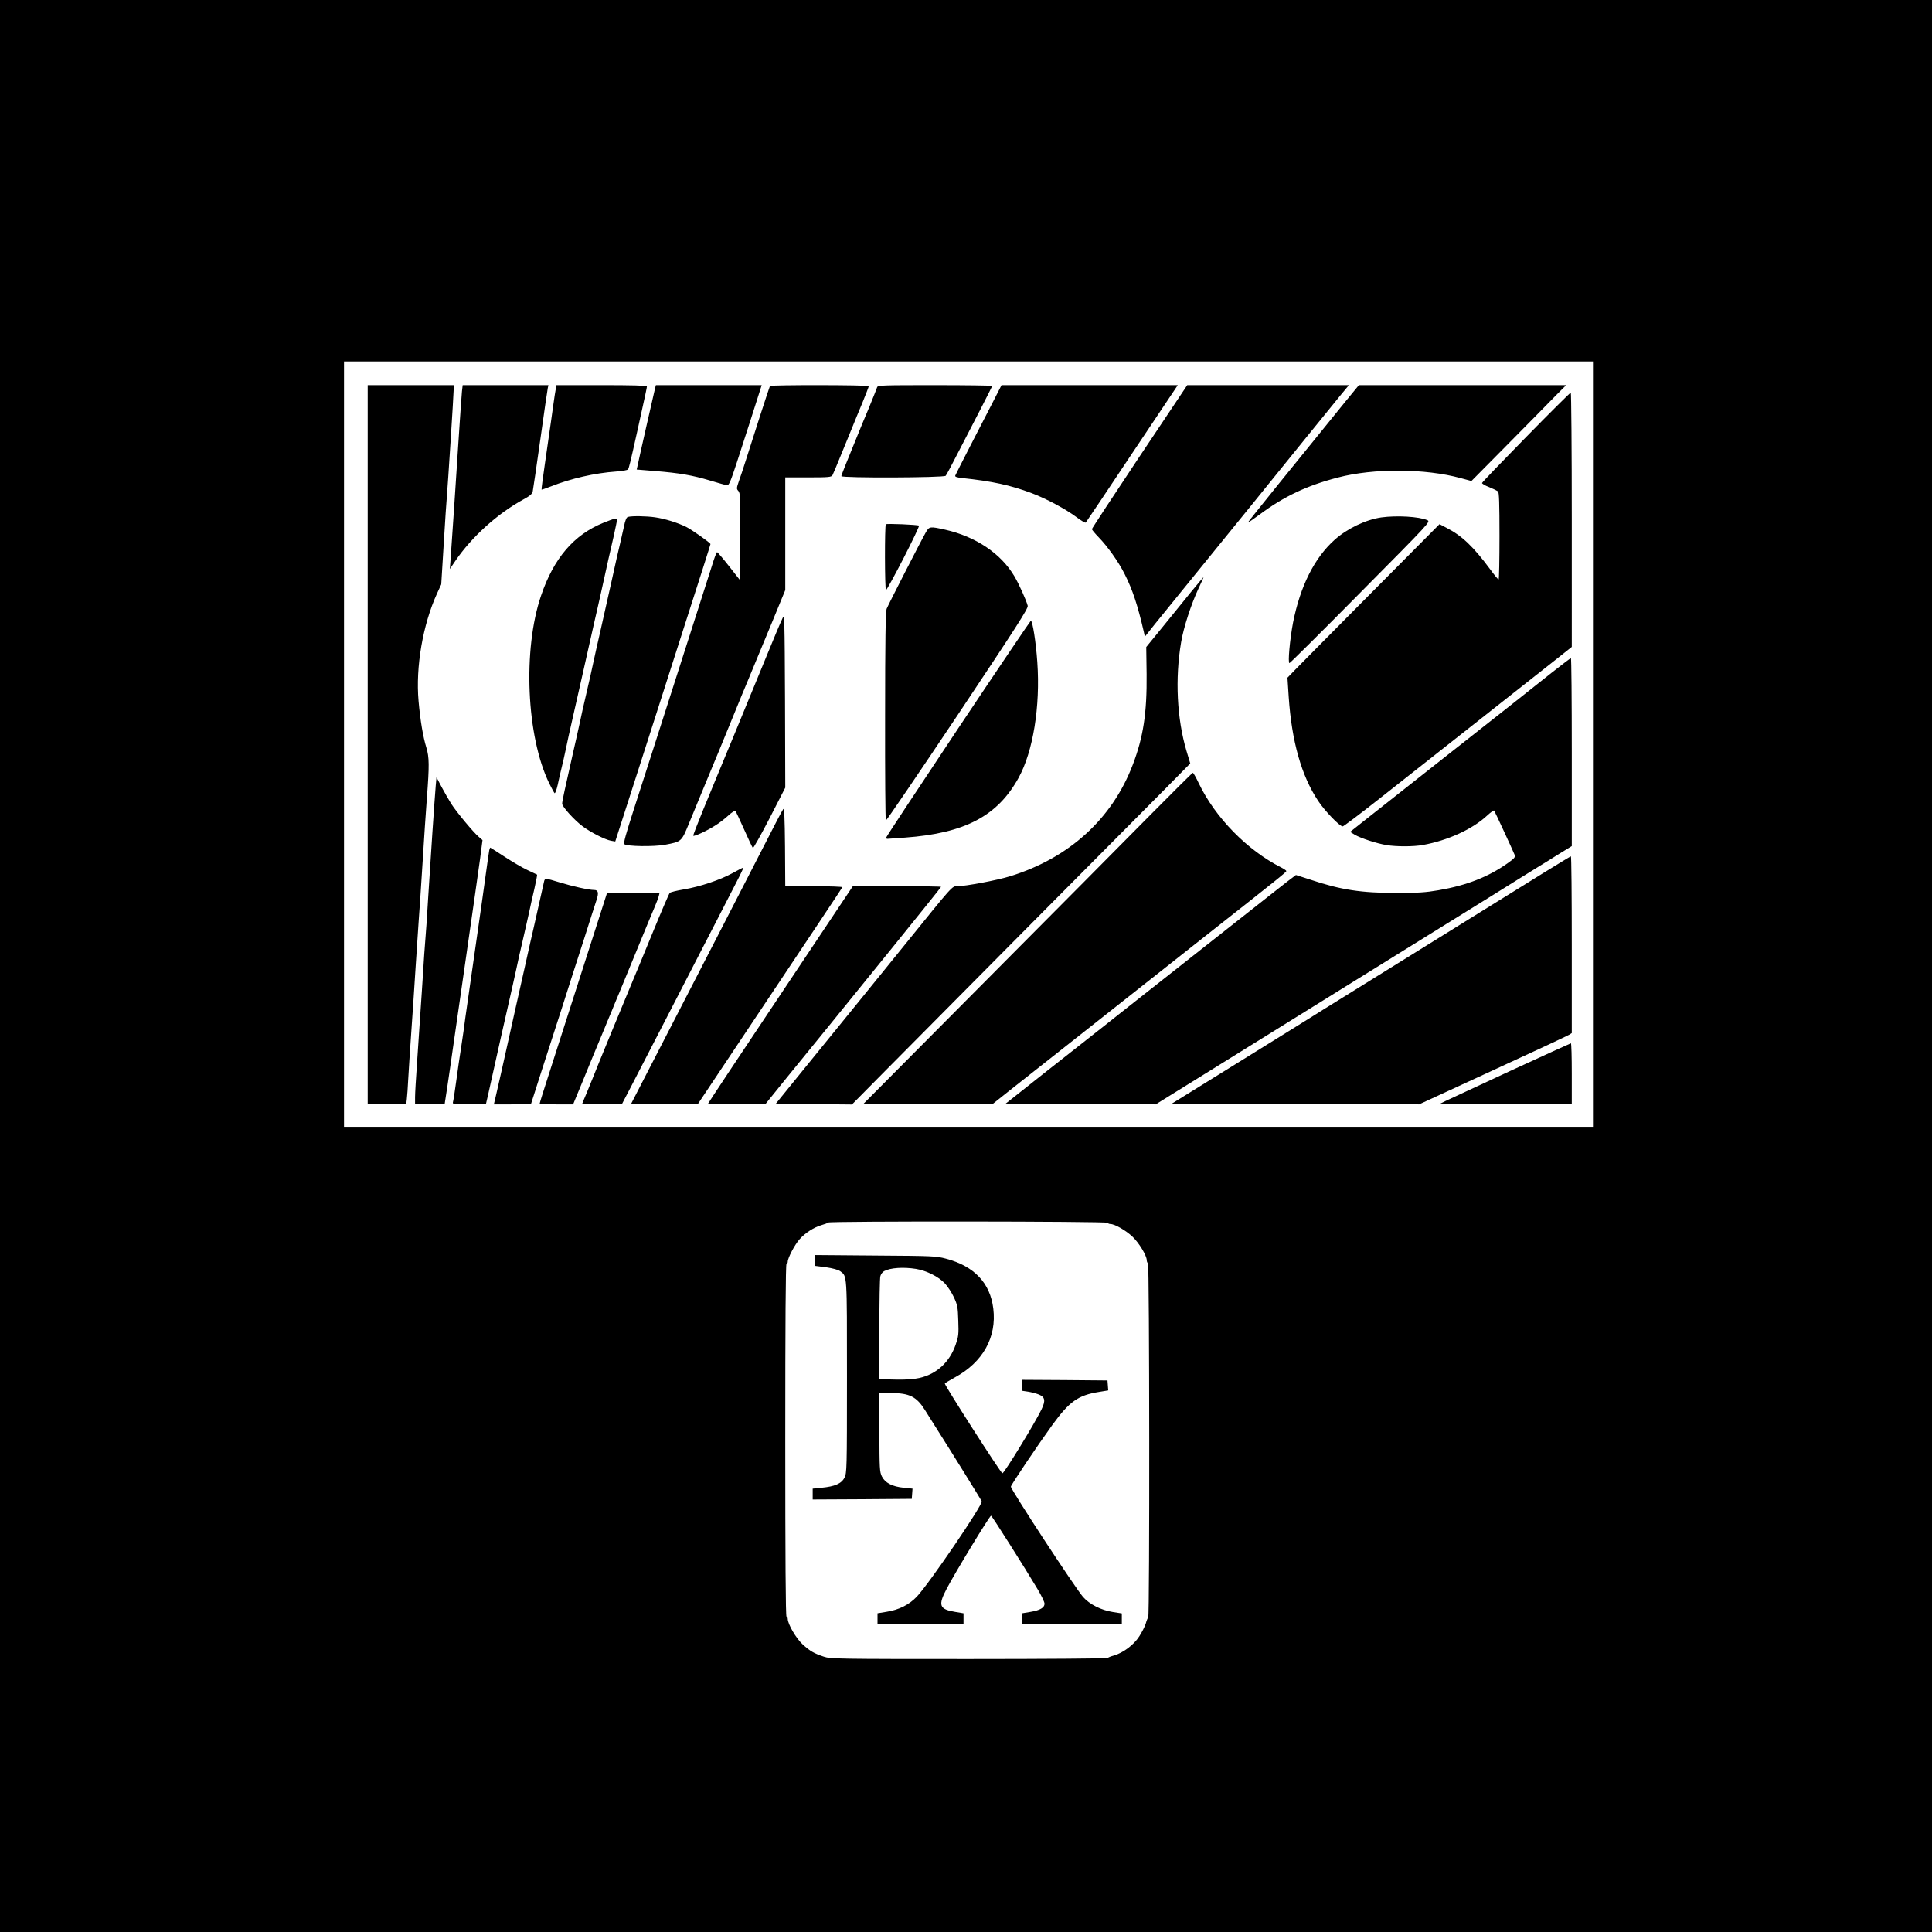 <svg version="1" xmlns="http://www.w3.org/2000/svg" width="2066.667" height="2066.667" viewBox="0 0 1550 1550"><path d="M0 775v775h1550V0H0v775zm1278-178v307H276V290h1002v307zM888.5 981c.3.5 1.4 1 2.3 1 3.5 0 12.4 5.1 17.7 10.1 5.3 5 11.5 15.2 11.5 19 0 1 .5 2.1 1 2.4 1.2.8 1.4 282.6.2 284-.5.6-1.4 2.8-2 5.1-.7 2.2-3 6.8-5.2 10.2-4.3 6.8-13 13.3-20.4 15.4-2.3.6-4.5 1.5-5 2-.6.4-50.7.8-111.5.8-105.5 0-110.9-.1-116.2-1.9-8-2.7-10.8-4.3-16.9-9.8-5.2-4.7-12-16.3-12-20.5 0-1-.4-1.8-1-1.8-.7 0-1-47.8-1-141.5s.3-141.5 1-141.5c.6 0 1-.8 1-1.8 0-3 5.7-13.8 9.5-18 4.5-5.1 11.6-9.6 17.5-11.3 2.5-.7 4.9-1.6 5.5-2.1 1.4-1.2 223.2-1 224 .2z"/><path d="M295 597.5V886h30.9l.5-4.3c.3-2.3.8-9.4 1.1-15.7.3-6.3 1.5-23.7 2.5-38.5 1.1-14.9 2.6-38.5 3.5-52.5.9-14 2-30.9 2.5-37.5.5-6.6 1.9-26.9 3-45 1.1-18.2 2.7-41.8 3.5-52.5 2-25.9 1.9-32.5-.4-40.1-2.7-8.7-4.9-21.8-6.3-37.5-2.4-27.4 3.4-61.2 14.8-86.2l3.4-7.4 2-32.6c1.1-18 2.2-35 2.5-37.7.6-6.2 5.5-82.4 5.5-86.5v-3h-69v288.5zM370.6 314.2c-.3 2.9-1.7 23.1-3.1 44.8-2.2 34.5-4 60.7-6 89.5l-.6 8 4.4-6.5c13.1-19.2 33.6-37.8 54.4-49.2 5.5-3 7.3-4.5 7.7-6.6.3-1.5 3.1-20.3 6.1-41.7 3-21.5 5.7-40 6-41.3l.5-2.2h-68.8l-.6 5.2zM445.1 316.7c-.6 4.3-2.1 14.1-3.1 21.8-1.1 7.7-3.3 23-4.9 34-1.6 11-2.8 20.1-2.6 20.3.1.1 3.6-1 7.6-2.6 15.9-6.3 35.1-10.7 52.2-11.9 4.8-.3 9.1-1.1 9.5-1.7.8-1 1.8-5.1 7.7-31.6 6.5-29.4 7.5-34 7.5-35 0-.7-12.4-1-36.3-1h-36.3l-1.3 7.7zM525.5 311.7c-.7 2.8-13.1 57.3-14.1 62.4l-.6 2.6 14.6 1.2c19.9 1.6 30.1 3.4 44.2 7.6 6.5 2 12.7 3.7 13.7 3.8 1.5.2 2.8-2.9 7.7-17.8 5.4-16.6 17.8-55 19.4-60.3l.7-2.2h-84.9l-.7 2.7zM617.7 309.7c-.3.5-3.9 11.6-8.2 24.8-4.2 13.2-9.2 28.9-11.2 35-1.9 6-4.4 13.6-5.6 16.8-1.8 5.3-1.9 5.9-.3 7.6 1.5 1.6 1.6 5.4 1.4 36.5l-.3 34.8-8.7-11.1c-4.8-6.1-9.1-11.1-9.5-11.1-.5 0-2.3 4.9-4.1 10.8-1.9 5.9-7.2 22.6-11.9 37.2-11.6 36.1-24.4 76.2-34.6 108-4.7 14.6-12.2 37.9-16.7 51.9-5.6 17.4-7.9 25.6-7.2 26.3 1.9 1.9 23.9 2.2 32.9.5 13.1-2.5 13-2.4 18.9-16.7 2.8-6.9 6.1-14.8 7.2-17.5 1.2-2.8 3.9-9.5 6.2-15 2.3-5.5 5-12 6-14.5 1.1-2.5 7.4-17.8 14-34s12.9-31.5 14-34c1.1-2.5 3.7-8.8 5.8-14 2.2-5.2 8.5-20.5 14.1-34l10.1-24.6V383h18.5c16.5 0 18.5-.2 19.4-1.8.5-.9 3.5-8 6.6-15.7 3.1-7.7 7.2-17.6 9-22 1.8-4.4 5.5-13.6 8.4-20.4 2.8-6.9 5.1-12.8 5.1-13.3 0-1-78.7-1.1-79.3-.1zM703.7 310.7c-.3 1-3.3 8.5-6.7 16.8-3.5 8.2-7.3 17.5-8.5 20.5-10.4 25.4-13.5 33.2-13.5 34 0 1.6 82.5 1.3 83.7-.3.6-.6 5.1-9.1 10-18.7 5-9.6 13.2-25.4 18.2-35.2 5-9.7 9.1-17.9 9.1-18.2 0-.3-20.6-.6-45.9-.6-42.8 0-45.9.1-46.4 1.7zM796.7 322.3c-3.7 7.2-11.9 23.2-18.3 35.5-6.3 12.3-11.7 22.9-12 23.7-.4 1 1 1.5 5.3 2 24.6 2.6 38.8 5.7 55.9 12.1 11.5 4.3 27.6 12.9 36.2 19.4 3.6 2.7 6.9 4.7 7.3 4.2.4-.4 17.1-25.3 37.2-55.5l36.6-54.7H803.5l-6.8 13.3zM914.2 366.3c-21 31.5-38.2 57.7-38.2 58.2s2.4 3.4 5.4 6.5c7.1 7.3 15.9 19.6 20.8 29.4 6.5 12.8 10.6 25.4 15.5 46.7l.8 3.7 8.1-10.2c9.1-11.3 18-22.2 44-54.2 9.8-12 24.6-30.3 32.9-40.5 25.5-31.6 65.6-81 72.3-89.2l6.4-7.7H952.5l-38.3 57.3zM1078.8 322.9c-41 50.4-77.3 95.4-77.6 96.2-.2.5 4.1-2.4 9.5-6.4 19.3-14.4 37.9-23.2 62.7-29.6 28.5-7.5 70.1-7.3 98.5.5l8.6 2.3 29.4-29.7c16.1-16.3 33.2-33.6 37.9-38.5l8.7-8.7h-166.3l-11.4 13.9zM1224.3 350.7c-19.3 19.7-35.2 36.2-35.3 36.8-.1.5 2.4 2.1 5.7 3.3 3.2 1.3 6.4 2.9 7.1 3.4.9.8 1.2 9.2 1.2 35.9 0 19.2-.3 34.9-.7 34.8-.5 0-3.5-3.7-6.8-8.2-13.4-18.1-22.6-26.9-34.9-33.2l-5.7-3-54.7 55.1c-30.1 30.3-57.5 58-61 61.6l-6.3 6.5 1 15.4c2.4 35.6 10.2 63.3 23.6 83.4 5.4 8.2 17.3 20.5 19.7 20.5.7 0 13.7-9.8 28.8-21.7 15.1-11.9 39-30.7 53-41.8 14-11 37.4-29.5 52-41 14.6-11.5 31.8-25.1 38.3-30.2l11.7-9.3V417c0-56.1-.4-102-.8-102-.5 0-16.7 16.1-35.9 35.7zM503.8 414.7c-1.2.3-2.2 2.6-3.3 8.1-1 4.2-2.3 10.2-3 13.2-.8 3-3.9 16.7-6.9 30.5-3.1 13.7-7.2 32-9.1 40.5-2 8.5-4.4 19.5-5.5 24.5-1 4.9-3.5 16-5.5 24.5s-4.5 19.5-5.5 24.5c-1.1 4.9-3.5 16-5.5 24.5-6.2 27.3-8.5 37.9-8.5 39.8 0 2.4 9.9 13.3 16.5 18.2 6.6 4.9 17.9 10.6 22.6 11.5l3.5.6 4.6-14.3c2.5-7.9 8.5-26.5 13.3-41.3 4.8-14.9 12.5-38.8 17.1-53.3 4.6-14.4 12.2-38 16.8-52.5 15.9-49.3 24.6-76.8 24.6-77.2 0-1-14.9-11.5-19.5-13.8-7.2-3.5-16.9-6.5-25-7.7-7-1-18.5-1.2-21.7-.3zM1108.2 415.1c-12.5 1.8-27.5 9-37.5 18-16.2 14.5-27.5 37.1-33.3 66.3-2.6 13.7-4.3 32.6-2.9 32.6.5 0 26.2-25.5 57.1-56.8 55.8-56.3 56.2-56.7 53.5-57.9-6.7-2.9-24.5-3.9-36.9-2.2zM484.1 419.4c-23.7 9.6-39.8 28.4-50 58.4-14.8 43.2-11.8 113 6.5 150.6 1.9 3.9 3.9 7.5 4.3 7.9.5.5 1.6-2.5 2.6-6.9.9-4.4 2.3-10.4 3.1-13.6.8-3.1 2.3-9.8 3.4-15 1-5.1 3.3-15.4 5-22.8 1.7-7.4 5.6-24.5 8.6-38s7.1-31.5 9-40c2-8.5 4.6-20.2 5.9-26 4.3-19.6 7.4-33.5 10-44.5 1.3-6.1 2.5-11.6 2.5-12.3 0-1.8-1.7-1.5-10.9 2.2zM710.7 420.6c-1 1-.9 52.2.1 52.8.4.2 6.7-11.2 14-25.4s12.9-26 12.5-26.3c-1.5-.8-25.8-1.8-26.6-1.1zM742.7 427.2c-4 7-30.1 58-31.4 61.3-.8 2.2-1.2 25-1.2 86.1-.1 45.7.2 83.4.6 83.7.3.4 26.2-37.7 57.5-84.5 47.4-71.1 56.8-85.7 56.3-87.8-1-4.1-7.1-17.7-10.7-23.7-10.8-18.3-31.1-31.9-55.7-37.4-12.2-2.7-12.6-2.6-15.4 2.3zM955.7 474.7c-5.3 6.5-15.5 19.1-22.8 28.1l-13.3 16.3.3 21.7c.3 31.1-2.6 50.5-11.1 72.7-16.5 43.4-51.1 74.9-98.4 89.5-10.3 3.2-35.7 8-42.4 8-4.3 0-3-1.4-42.6 47.6-15.2 18.8-53.8 66.4-79 97.3l-24 29.6 30.5.3 30.6.3 27.5-27.8c15.1-15.3 66.8-67.4 114.9-115.8 48.1-48.4 96.8-97.5 108.3-109l20.7-21-3-10c-7.7-25.9-9.3-58-4.3-87.4 2-11.9 8.1-30.5 13.8-42.7 2.5-5.2 4.3-9.4 4.2-9.4-.2 0-4.6 5.3-9.9 11.7zM627.8 496c-.9 1.9-3 6.6-4.6 10.5-1.6 3.8-4.3 10.4-6 14.5-1.7 4.1-9.7 23.5-17.7 43s-15.4 37.5-16.5 40c-1 2.5-3.6 8.8-5.8 14-2.1 5.2-7.9 19.1-12.7 30.8-4.8 11.7-8.6 21.5-8.3 21.7.7.8 11.3-4.1 17.6-8.2 3.2-1.9 7.9-5.6 10.5-8 2.7-2.5 5.2-4.1 5.7-3.7.4.5 3.6 7.2 7 14.9s6.6 14.4 7 14.8c.4.4 6.4-10.3 13.4-23.8l12.6-24.6-.2-69.7c-.3-66.5-.4-69.5-2-66.2zM768.7 584.4C737 632 711 671.4 711 671.9c0 .6.3 1.1.8 1.1.4 0 6.8-.5 14.2-1 48.1-3.5 74.3-17.3 91.2-48 11.6-21.1 17.5-57.2 15-92.8-1.1-16.1-3.8-33.2-5.2-33.2-.3 0-26.6 38.9-58.3 86.4zM1245 539.6c-20.7 16.5-34.4 27.3-88.5 69.9-26.4 20.8-53.7 42.4-60.7 47.9l-12.6 10 3.7 2.3c4.8 2.8 17.6 7 25.5 8.3 8 1.3 21.7 1.3 29.2-.1 20-3.6 39.8-12.7 51.5-23.6 2.7-2.5 5.2-4.3 5.6-4 .5.6 14.5 30.8 16.4 35.4.7 2 .1 2.8-5.5 6.8-15.5 11-32.8 17.8-55.4 21.7-10.3 1.8-16.7 2.2-33.7 2.2-28.4 0-44.8-2.5-68.7-10.5-6.5-2.1-11.9-3.9-12.1-3.9-.2 0-10.7 8.1-23.3 18.1-60.2 47.4-91.6 72.2-110.9 87.4-11.5 9.1-32.2 25.5-46 36.3-13.7 10.8-31.3 24.6-38.9 30.7l-13.9 11 60.2.3 60.3.2 46.1-28.6c25.4-15.8 52.5-32.6 60.2-37.4 7.7-4.8 20.8-12.9 29-18 8.3-5.1 16.6-10.3 18.5-11.5 1.9-1.2 32.8-20.4 68.5-42.5 35.8-22.2 67.3-41.7 70-43.5 2.8-1.7 9.3-5.8 14.5-9 5.2-3.2 11.8-7.2 14.5-9 2.8-1.7 6.7-4.2 8.8-5.4l3.7-2.3v-75.4c0-41.5-.3-75.4-.7-75.4-.5.1-7.3 5.3-15.3 11.6zM922.5 654.2c-18.6 18.9-77.9 78.6-131.8 132.8l-97.9 98.5 51.6.3 51.6.2 14.2-11.3c7.9-6.2 29.4-23.2 47.8-37.7 18.4-14.5 43-33.9 54.5-43 11.6-9.1 37.2-29.4 57-45 55.5-43.7 62.5-49.3 62.5-50.2 0-.4-1.9-1.7-4.2-2.9-27.1-13.7-52.8-39.9-66-67.4-2.2-4.7-4.4-8.5-4.8-8.5-.4 0-15.9 15.4-34.5 34.2zM349.6 630.1c-.8 9.1-4.3 60.8-6.1 90.4-.8 13.7-1.7 27.2-2 30-.3 2.7-1.7 22.5-3 44-1.4 21.4-3.2 48.2-4 59.5-.8 11.3-1.5 23.1-1.5 26.2v5.8H356.7l2.2-14.3c1.2-7.8 3-20.5 4.1-28.2 1.1-7.7 6.1-42.4 11.1-77 5-34.7 10-69.6 11.1-77.8l1.9-14.7-3-2.6c-4.2-3.5-17.6-19.6-22-26.4-1.9-3-5.4-9.1-7.7-13.4l-4.2-8-.6 6.5zM628.4 649.1c-.6.8-3 5.2-5.4 9.9-4.6 9.1-81.8 159-111.6 216.7l-5.3 10.3h53.6l57.9-86.7c31.8-47.6 58.1-87 58.2-87.5.2-.4-10-.8-22.7-.8H630l-.2-31.7c-.2-23.2-.6-31.2-1.4-30.2zM392.5 682.2c-.2 1.3-1.4 9-2.5 17.3-1.1 8.2-4.9 35.2-8.5 60-3.6 24.7-7.2 50.2-8.1 56.5-.8 6.3-2.3 17.1-3.4 24-1.1 6.9-2.9 19.2-4 27.5-1.1 8.2-2.3 15.8-2.6 16.7-.5 1.7.6 1.8 12.9 1.8h13.5l1.7-7.3c.9-3.9 2.9-13.1 4.5-20.2 3.3-15 7.5-33.5 12.5-55.5 2-8.5 4.4-19.6 5.5-24.5 1-5 3.5-16 5.5-24.5s4.2-18.7 5.1-22.5c.8-3.9 2.6-12.1 4.1-18.3 1.4-6.2 2.4-11.4 2.2-11.5-.2-.1-3.7-1.8-7.8-3.7-4.1-1.9-12.4-6.8-18.5-10.8-6.1-3.9-11.1-7.2-11.3-7.2-.1 0-.5 1-.8 2.2zM1189.5 730.6c-70.5 43.8-88.9 55.2-115.5 71.7-8 4.9-16.1 10-18 11.2-1.9 1.3-28.8 17.9-59.7 37.1L940 885.5l99.3.3 99.2.2 59-27.2c32.5-14.9 60-27.8 61.3-28.6l2.2-1.4v-70.9c0-39-.3-70.9-.7-70.9-.5 0-32.3 19.6-70.8 43.6zM587.5 700.6c-9.9 5.4-25.9 10.8-39.1 13-5.4.9-10.4 2.1-11.1 2.8-.6.6-7 15.5-14.2 33.1-7.2 17.6-14 34-15.1 36.5-3.3 7.7-31.2 75.3-32.5 79-.8 1.9-3 7.3-4.9 12-2 4.6-3.6 8.6-3.6 8.7 0 .2 7.2.2 16.1.1l16-.3 7.3-14c4-7.7 15.9-30.9 26.6-51.5 10.6-20.6 22.1-42.9 25.5-49.5 3.4-6.6 10.6-20.6 16-31 5.4-10.5 12.6-24.5 16.1-31.3 3.5-6.7 6.1-12.2 5.7-12.1-.5 0-4.4 2.1-8.8 4.5zM436.5 707.2c-1.8 8.2-6.9 30.7-8.5 37.8-1.1 4.7-4.3 18.6-7 31-2.8 12.4-6.4 28.6-8.1 36-1.7 7.4-4.3 19.3-5.9 26.5-3.5 16-7.4 32.9-9.3 41.2l-1.5 6.3H425.9l8.1-25.3c4.5-13.8 12-37.1 16.7-51.7 4.6-14.6 12.5-39.1 17.5-54.5 4.9-15.4 9.6-30.2 10.5-32.8 1.8-5.7 1.2-7.7-2.2-7.7-4.1 0-17.2-2.9-27.6-6.1-11.5-3.5-11.7-3.5-12.4-.7zM626.1 798c-32 47.8-58.1 87.2-58.1 87.5 0 .3 10.3.5 22.9.5h23l17.2-21.3c28.7-35.2 34-41.7 85.2-104.9 21.3-26.3 38.7-48 38.7-48.3 0-.3-15.9-.5-35.4-.5h-35.4l-58.1 87zM484.6 723.9c-1.4 4.2-6.3 19.6-11 34.3-15.5 48.2-25.3 78.9-33 102.8-4.2 12.9-7.6 23.8-7.6 24.3 0 .4 6 .7 13.4.7h13.4l3-7.3c1.7-3.9 6.9-16.7 11.6-28.2 4.8-11.6 9.5-23 10.6-25.5 1-2.5 3.5-8.6 5.6-13.5 2-5 4.7-11.5 6-14.5 1.3-3 7.8-18.8 14.4-35 6.6-16.2 13.2-32 14.5-35 1.3-3 2.6-6.6 3-8l.6-2.5-21-.1H487l-2.4 7.5zM1212 859c-26.1 12.1-49.7 23.1-52.5 24.4l-5 2.5h53.3l53.2.1v-24.5c0-13.5-.3-24.5-.7-24.5-.5.1-22.2 10-48.3 22zM654 1011.2v4.4l8.7 1.1c5.4.8 9.7 2 11.3 3.1 5.7 4.3 5.5 1 5.5 84.7 0 75-.1 77.1-2 81-2.4 4.8-7.8 7.1-18.5 8.1l-7 .7v8.7l39.8-.2 39.7-.3.3-4.1.3-4.1-6.9-.7c-9.3-.9-15.1-3.9-17.7-9.1-1.8-3.7-1.9-6.3-2-35.5v-31.5l9.5.1c14.8.1 20.3 2.9 27.1 13.7 1.8 2.8 4.7 7.4 6.4 10.2 13.8 21.7 38.7 61.8 39.1 63 1 2.6-41.8 65.5-52 76.4-6.2 6.5-14.2 10.6-24.3 12.2l-7.3 1.2v8.7h69v-8.7l-6.6-1.1c-12.9-2.1-14-5.2-6.8-18.8 7.1-13.5 34.4-58.4 35.5-58.4.6 0 27.3 42.1 37.3 58.9 3.1 5.2 5.6 10.4 5.6 11.7 0 3.2-3.6 5.3-11.4 6.6l-6.6 1.1v8.7h80v-8.6l-7.1-1.1c-9.5-1.5-18.7-6.1-24-12.1-6.2-7.1-57.9-86-57.9-88.5 0-1.3 21.2-32.8 33.2-49.4 13.8-19 20.7-23.9 37.6-26.6l7.3-1.2-.3-4-.3-4-34.2-.3-34.3-.2v8.8l4.7.7c2.6.4 6.4 1.4 8.5 2.2 5.3 2.1 5.8 5 2.3 12.2-5.7 11.7-29.9 51.1-31.3 51.1-1.2 0-46.1-70.1-46.2-72 0-.3 3.7-2.5 8.2-5 22.4-12.2 33.5-32.2 30.7-55.1-2.5-20.6-15.3-34.1-38-40.1-8-2.1-10.8-2.2-56.6-2.5l-48.3-.4v4.3zm80.8 6.8c8.6 1.4 18.3 6.3 23.3 11.7 2.2 2.4 5.5 7.4 7.2 11.1 2.8 6.1 3.2 7.8 3.5 18.7.4 10.9.2 12.7-2.1 19.3-4.9 14.1-15.3 23.6-29 26.7-5 1.1-11 1.5-19.7 1.3l-12.5-.3v-40c0-22 .3-41.2.8-42.7.4-1.5 1.7-3.3 3-4 5-2.7 15.3-3.4 25.5-1.8z"/></svg>